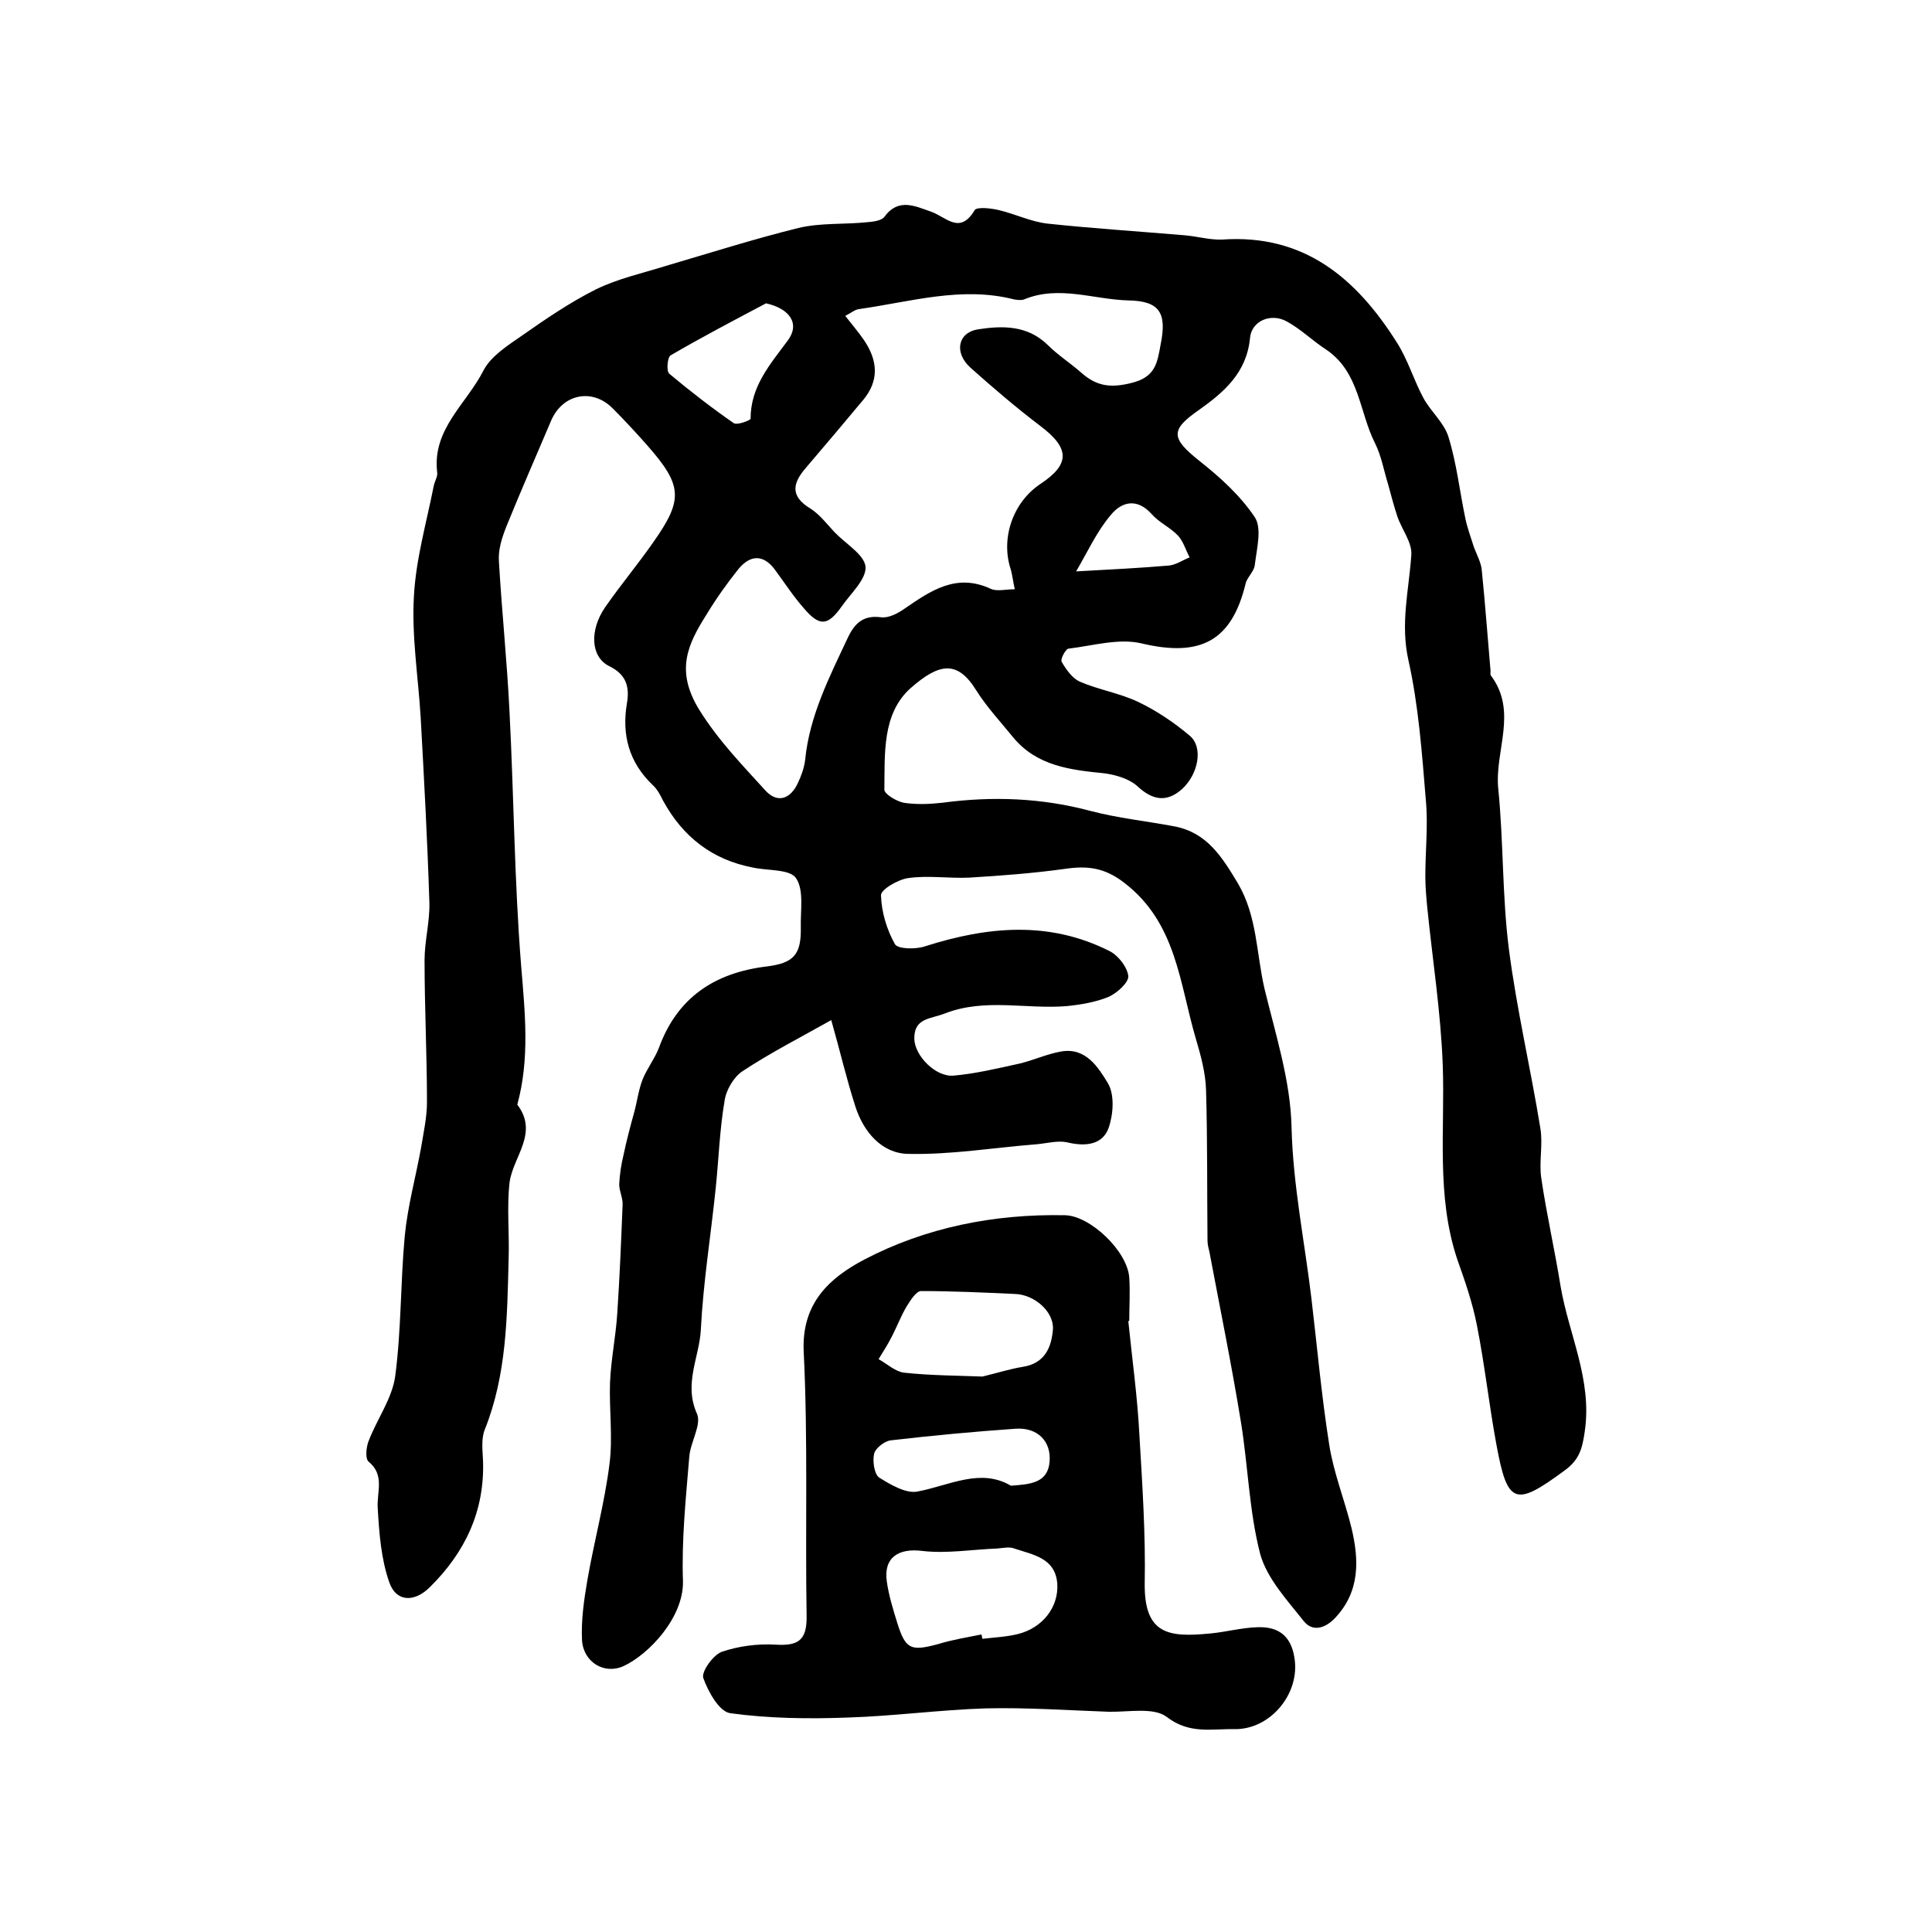 <?xml version="1.0" encoding="utf-8"?>
<!-- Generator: Adobe Illustrator 22.0.0, SVG Export Plug-In . SVG Version: 6.00 Build 0)  -->
<svg version="1.1" id="图层_1" xmlns="http://www.w3.org/2000/svg" xmlns:xlink="http://www.w3.org/1999/xlink" x="0px" y="0px"
	 viewBox="0 0 400 400" style="enable-background:new 0 0 400 400;" xml:space="preserve">
<style type="text/css">
	.st0{fill:#FFFFFF;}
</style>
<g>
	
	<path d="M172.1,211.2c-6.2,3.5-12.5,6.7-18.4,10.6c-1.8,1.2-3.4,3.9-3.7,6.2c-1,5.9-1.2,11.9-1.8,17.8c-1,9.8-2.6,19.6-3.1,29.5
		c-0.3,5.7-3.6,11.2-0.8,17.4c1,2.3-1.4,5.9-1.6,9c-0.7,8.5-1.6,17.1-1.3,25.6c0.2,7.6-7.1,15.2-12.2,17.6c-4,1.9-8.4-0.7-8.7-5.3
		c-0.2-4.1,0.4-8.3,1.1-12.4c1.4-8.1,3.6-16.1,4.6-24.2c0.7-5.5-0.1-11.2,0.1-16.8c0.2-4.8,1.2-9.5,1.5-14.3
		c0.5-7.5,0.8-14.9,1.1-22.4c0.1-1.4-0.7-2.9-0.7-4.3c0.1-2,0.4-4.1,0.9-6.1c0.6-2.9,1.4-5.9,2.2-8.8c0.6-2.2,0.9-4.6,1.7-6.7
		c0.9-2.3,2.5-4.3,3.4-6.6c3.8-10.5,11.6-15.6,22.3-16.9c5.6-0.7,7.2-2.4,7.1-8.1c-0.1-3.5,0.7-7.7-1-10.2c-1.3-1.9-5.9-1.5-9-2.2
		c-8.3-1.6-14.4-6.3-18.5-13.8c-0.6-1.2-1.2-2.4-2.2-3.3c-4.9-4.7-6.4-10.4-5.3-16.9c0.6-3.5-0.2-6-3.7-7.7
		c-3.8-1.9-4.1-7.4-0.8-12.2c3.2-4.6,6.8-8.9,10-13.5c6.2-8.8,6-11.7-1.3-20c-2.3-2.6-4.7-5.2-7.1-7.6c-4.2-4.3-10.4-3.1-12.8,2.5
		c-3.1,7.3-6.3,14.6-9.3,22c-0.9,2.3-1.7,4.8-1.5,7.2c0.6,10.4,1.7,20.8,2.2,31.3c0.9,17.5,1,35,2.4,52.4c0.8,9.7,1.8,19.2-0.8,28.7
		c4.5,5.9-0.9,10.8-1.6,16.1c-0.6,5.3,0,10.6-0.2,16c-0.3,11.9-0.4,23.8-4.9,35.1c-0.8,1.9-0.5,4.3-0.4,6.4
		c0.4,10.5-3.7,19.1-11,26.3c-3.2,3.2-7,3.1-8.4-1c-1.7-4.8-2.1-10.2-2.4-15.4c-0.2-3.4,1.5-6.8-1.9-9.6c-0.7-0.6-0.5-2.9,0-4.2
		c1.7-4.5,4.8-8.7,5.5-13.3c1.3-9.7,1.1-19.5,2-29.2c0.6-6.2,2.3-12.3,3.4-18.4c0.5-3.1,1.2-6.2,1.2-9.3c0-9.8-0.5-19.6-0.5-29.4
		c0-4,1.1-7.9,1-11.9c-0.4-12.8-1.1-25.6-1.8-38.3c-0.5-8.4-1.9-16.9-1.4-25.2c0.4-7.6,2.6-15.2,4.1-22.8c0.2-1,0.9-2,0.7-2.9
		c-1-8.9,6.1-14.1,9.6-21c1.5-2.9,4.9-5.1,7.8-7.1c5-3.5,10.1-7,15.5-9.7c4.5-2.2,9.5-3.3,14.3-4.8c9.2-2.7,18.3-5.6,27.6-7.9
		c4.6-1.1,9.5-0.7,14.3-1.2c1.2-0.1,2.9-0.3,3.5-1.1c2.9-4,6.4-2.2,9.6-1.1c3.2,1.1,6,4.9,9.1-0.3c0.4-0.7,3.4-0.4,5,0
		c3.4,0.8,6.6,2.4,10.1,2.8c9.4,1,18.8,1.6,28.2,2.4c2.7,0.2,5.3,1,7.9,0.9c17-1.2,27.8,8,36.2,21.3c2.3,3.6,3.5,7.8,5.5,11.5
		c1.5,2.8,4.3,5.1,5.2,8.1c1.7,5.5,2.3,11.2,3.5,16.9c0.4,1.9,1.1,3.8,1.7,5.7c0.6,1.7,1.6,3.4,1.7,5.1c0.7,6.9,1.2,13.8,1.8,20.7
		c0,0.3-0.1,0.8,0.1,1c5.6,7.5,0.7,15.6,1.5,23.4c1.1,11,0.8,22.2,2.2,33.2c1.6,12.4,4.5,24.7,6.5,37c0.6,3.4-0.3,7,0.2,10.4
		c1.1,7.5,2.8,14.9,4,22.4c1.7,10,6.6,19.4,5,30.1c-0.5,3.5-1.1,5.8-4.1,8c-10.3,7.6-11.9,7.2-14.2-5.4c-1.5-8.1-2.4-16.4-4-24.5
		c-0.9-4.7-2.5-9.3-4.1-13.8c-4.4-13.2-2.5-26.8-3-40.3c-0.4-10.8-2.1-21.6-3.2-32.5c-0.2-2.1-0.4-4.3-0.4-6.5
		c0-5.3,0.6-10.6,0.1-15.8c-0.8-9.7-1.5-19.5-3.6-28.9c-1.7-7.6,0.1-14.5,0.6-21.8c0.2-2.6-2-5.3-2.9-8c-0.7-2.1-1.3-4.4-1.9-6.6
		c-0.9-2.9-1.4-5.9-2.7-8.5c-3.3-6.5-3.2-14.7-10.1-19.4c-2.8-1.8-5.2-4.2-8.1-5.8c-3.3-1.9-7.4-0.2-7.7,3.4
		c-0.7,7.2-5.4,11.2-10.6,14.9c-5.9,4.1-5.8,5.8,0.1,10.5c4.3,3.4,8.5,7.2,11.5,11.7c1.5,2.3,0.4,6.5,0,9.8
		c-0.1,1.4-1.6,2.6-1.9,3.9c-2.9,12-9.4,15.3-21.6,12.4c-4.7-1.1-10.1,0.5-15.1,1.1c-0.6,0.1-1.7,2.2-1.4,2.7
		c0.9,1.6,2.2,3.4,3.7,4.1c3.9,1.7,8.3,2.4,12.1,4.2c3.8,1.8,7.5,4.3,10.7,7c2.9,2.4,1.8,8-1.6,11.1c-3.2,2.8-6.1,2.3-9.3-0.7
		c-1.7-1.5-4.5-2.3-6.8-2.6c-7-0.7-13.9-1.5-18.8-7.4c-2.6-3.2-5.5-6.3-7.7-9.8c-3.9-6.3-7.7-5.6-13.6-0.4c-5.9,5.3-5.3,13.6-5.4,21
		c0,0.9,2.5,2.4,4,2.7c2.6,0.4,5.3,0.3,8,0c10.4-1.4,20.6-1,30.7,1.7c5.7,1.5,11.6,2.1,17.4,3.2c6.7,1.3,9.8,6.3,13.1,11.8
		c4,6.8,3.8,14.5,5.5,21.8c2.3,9.5,5.4,19.1,5.6,28.7c0.3,12,2.7,23.6,4.1,35.3c1.2,10.1,2.1,20.3,3.7,30.4
		c0.9,5.8,3.2,11.5,4.6,17.2c1.6,6.7,1.8,13.2-3.4,18.7c-2.1,2.2-4.7,2.9-6.5,0.6c-3.4-4.3-7.6-8.8-9-13.9c-2.3-8.9-2.5-18.3-4-27.4
		c-1.9-11.7-4.3-23.4-6.5-35.1c-0.2-0.8-0.4-1.6-0.4-2.4c-0.1-10.4,0-20.8-0.3-31.1c-0.1-3.6-1.1-7.2-2.1-10.6
		c-3.4-11.5-4-24-14.8-32.3c-4.1-3.2-7.7-3.6-12.4-2.9c-6.5,0.9-13.1,1.4-19.7,1.8c-4.2,0.2-8.6-0.5-12.7,0.1
		c-2.1,0.3-5.7,2.4-5.6,3.6c0.1,3.4,1.2,7.1,2.9,10.1c0.6,1,4.3,1.1,6.3,0.4c12.9-4.1,25.6-5.3,38.1,1c1.8,0.9,3.7,3.3,3.9,5.2
		c0.1,1.3-2.3,3.5-4.1,4.3c-2.7,1.1-5.7,1.6-8.6,1.9c-8.4,0.7-16.9-1.7-25.2,1.5c-3,1.2-6.5,0.9-6.4,5.3c0.1,3.5,4.4,7.9,8.1,7.6
		c4.6-0.4,9.1-1.5,13.7-2.5c2.9-0.7,5.7-2,8.6-2.5c5.1-0.9,7.7,3.3,9.7,6.6c1.4,2.4,1.1,6.5,0.1,9.3c-1.3,3.5-4.9,3.8-8.6,2.9
		c-1.9-0.4-4.1,0.2-6.2,0.4c-8.9,0.7-17.8,2.2-26.7,2c-5.4-0.1-9.2-4.5-10.9-9.8C175.2,223.2,173.9,217.5,172.1,211.2z M175,65.4
		c1.4,1.8,2.7,3.3,3.8,4.9c3.1,4.5,3.1,8.6,0,12.4c-3.9,4.7-7.9,9.4-11.9,14.1c-2.8,3.2-3.4,5.9,0.9,8.5c1.9,1.2,3.4,3.2,5,4.9
		c2.3,2.4,6.1,4.6,6.4,7.1c0.2,2.6-3,5.5-4.9,8.2c-2.9,4.1-4.6,4.3-7.9,0.4c-2.2-2.5-4-5.3-6-8c-2.4-3.2-5.1-3-7.5-0.1
		c-2.4,3-4.6,6.1-6.6,9.4c-4,6.3-6.5,11.7-1.5,19.8c4,6.4,8.9,11.4,13.7,16.7c2.5,2.7,5.2,1.7,6.7-1.6c0.7-1.5,1.3-3.1,1.5-4.8
		c0.9-9.1,5-17.1,8.8-25.2c1.4-3,3.2-4.8,6.9-4.3c1.6,0.2,3.5-0.8,4.9-1.8c5.4-3.7,10.7-7.4,17.8-4.1c1.3,0.6,3.1,0.1,5,0.1
		c-0.4-1.8-0.5-2.9-0.8-4c-2.2-6.5,0.4-14,6.1-17.8c6.2-4.1,6.1-7.4,0-12c-5-3.8-9.8-7.9-14.5-12.1c-3.4-3.1-2.6-7.2,1.5-7.9
		c5.1-0.8,10.3-0.9,14.5,3.2c2.1,2.1,4.6,3.7,6.9,5.7c3.1,2.8,6,3.3,10.4,2.2c5-1.2,5.4-4.1,6.1-8c1.3-6.4-0.1-9-6.7-9.1
		C226.4,62,219.2,59,212,62c-0.6,0.2-1.3,0.1-2,0c-10.9-2.8-21.5,0.5-32.2,2C177,64.1,176.2,64.8,175,65.4z M158.6,62.8
		c-6.6,3.5-13.3,7-19.8,10.8c-0.6,0.4-0.9,3.3-0.2,3.8c4.3,3.6,8.7,7,13.3,10.2c0.7,0.5,3.5-0.6,3.5-0.9c0-6.7,4-11.2,7.7-16.2
		C165.7,67,163.5,63.9,158.6,62.8z M222.8,118.3c7.3-0.4,13.2-0.7,19.1-1.2c1.5-0.1,2.9-1.1,4.4-1.7c-0.8-1.5-1.3-3.3-2.4-4.5
		c-1.6-1.7-3.9-2.7-5.4-4.4c-3.1-3.5-6.3-2.6-8.5,0.1C227.1,110,225.2,114.2,222.8,118.3z"/>
	<path d="M233.6,273.5c0.8,7.9,1.9,15.7,2.3,23.6c0.6,10.2,1.3,20.5,1.1,30.8c-0.1,10.6,5.1,11.1,13.5,10.3c3.3-0.3,6.5-1.2,9.8-1.3
		c4.8-0.2,7.3,2.2,7.8,7.1c0.7,7.1-5.3,14.1-12.5,14c-4.7-0.1-9.3,1.1-14-2.5c-2.7-2.1-8-1-12.1-1.1c-8.5-0.3-16.9-0.9-25.4-0.7
		c-9.5,0.3-19,1.6-28.6,1.9c-8.1,0.3-16.3,0.2-24.3-0.9c-2.3-0.3-4.6-4.5-5.6-7.3c-0.4-1.3,2-4.7,3.8-5.4c3.5-1.2,7.4-1.7,11.1-1.5
		c4.7,0.3,6.6-0.8,6.5-6c-0.3-18.2,0.3-36.4-0.6-54.6c-0.5-10.2,5.5-15.4,12.5-19.1c12.8-6.7,27-9.5,41.6-9.2
		c5.2,0.1,12.9,7.4,13.3,12.9c0.2,3,0,6,0,9C233.9,273.5,233.7,273.5,233.6,273.5z M203.2,338.4c0.1,0.3,0.1,0.6,0.2,0.9
		c2.5-0.3,5-0.4,7.4-1c5.1-1.3,8.4-5.6,8.1-10.4c-0.4-5.4-5.1-6-8.9-7.3c-1-0.4-2.3-0.1-3.5,0c-5.2,0.2-10.5,1.1-15.6,0.5
		c-4.8-0.6-8,1.3-7.3,6.3c0.4,2.9,1.3,5.8,2.2,8.7c1.7,5.4,2.8,5.8,8.4,4.3C197.1,339.5,200.2,339,203.2,338.4z M203.4,285
		c3.3-0.8,5.8-1.6,8.3-2c4.6-0.7,6-4,6.3-7.8c0.2-3.7-3.9-7.2-7.9-7.3c-6.5-0.3-12.9-0.6-19.4-0.6c-1,0-2.2,1.9-3,3.2
		c-1.2,2-2,4.2-3.1,6.3c-0.8,1.6-1.8,3.1-2.7,4.6c1.8,1,3.5,2.6,5.3,2.8C192.8,284.8,198.4,284.8,203.4,285z M209.3,307.6
		c3.9-0.3,7.6-0.5,8-4.9c0.4-4.3-2.5-7.2-7-6.9c-8.6,0.6-17.2,1.4-25.8,2.4c-1.3,0.1-3.2,1.6-3.5,2.7c-0.4,1.5,0,4.3,1,5
		c2.4,1.5,5.6,3.4,8,2.9C196.7,307.5,203,303.9,209.3,307.6z"/>
	
	
	
	
	
	
</g>
</svg>
